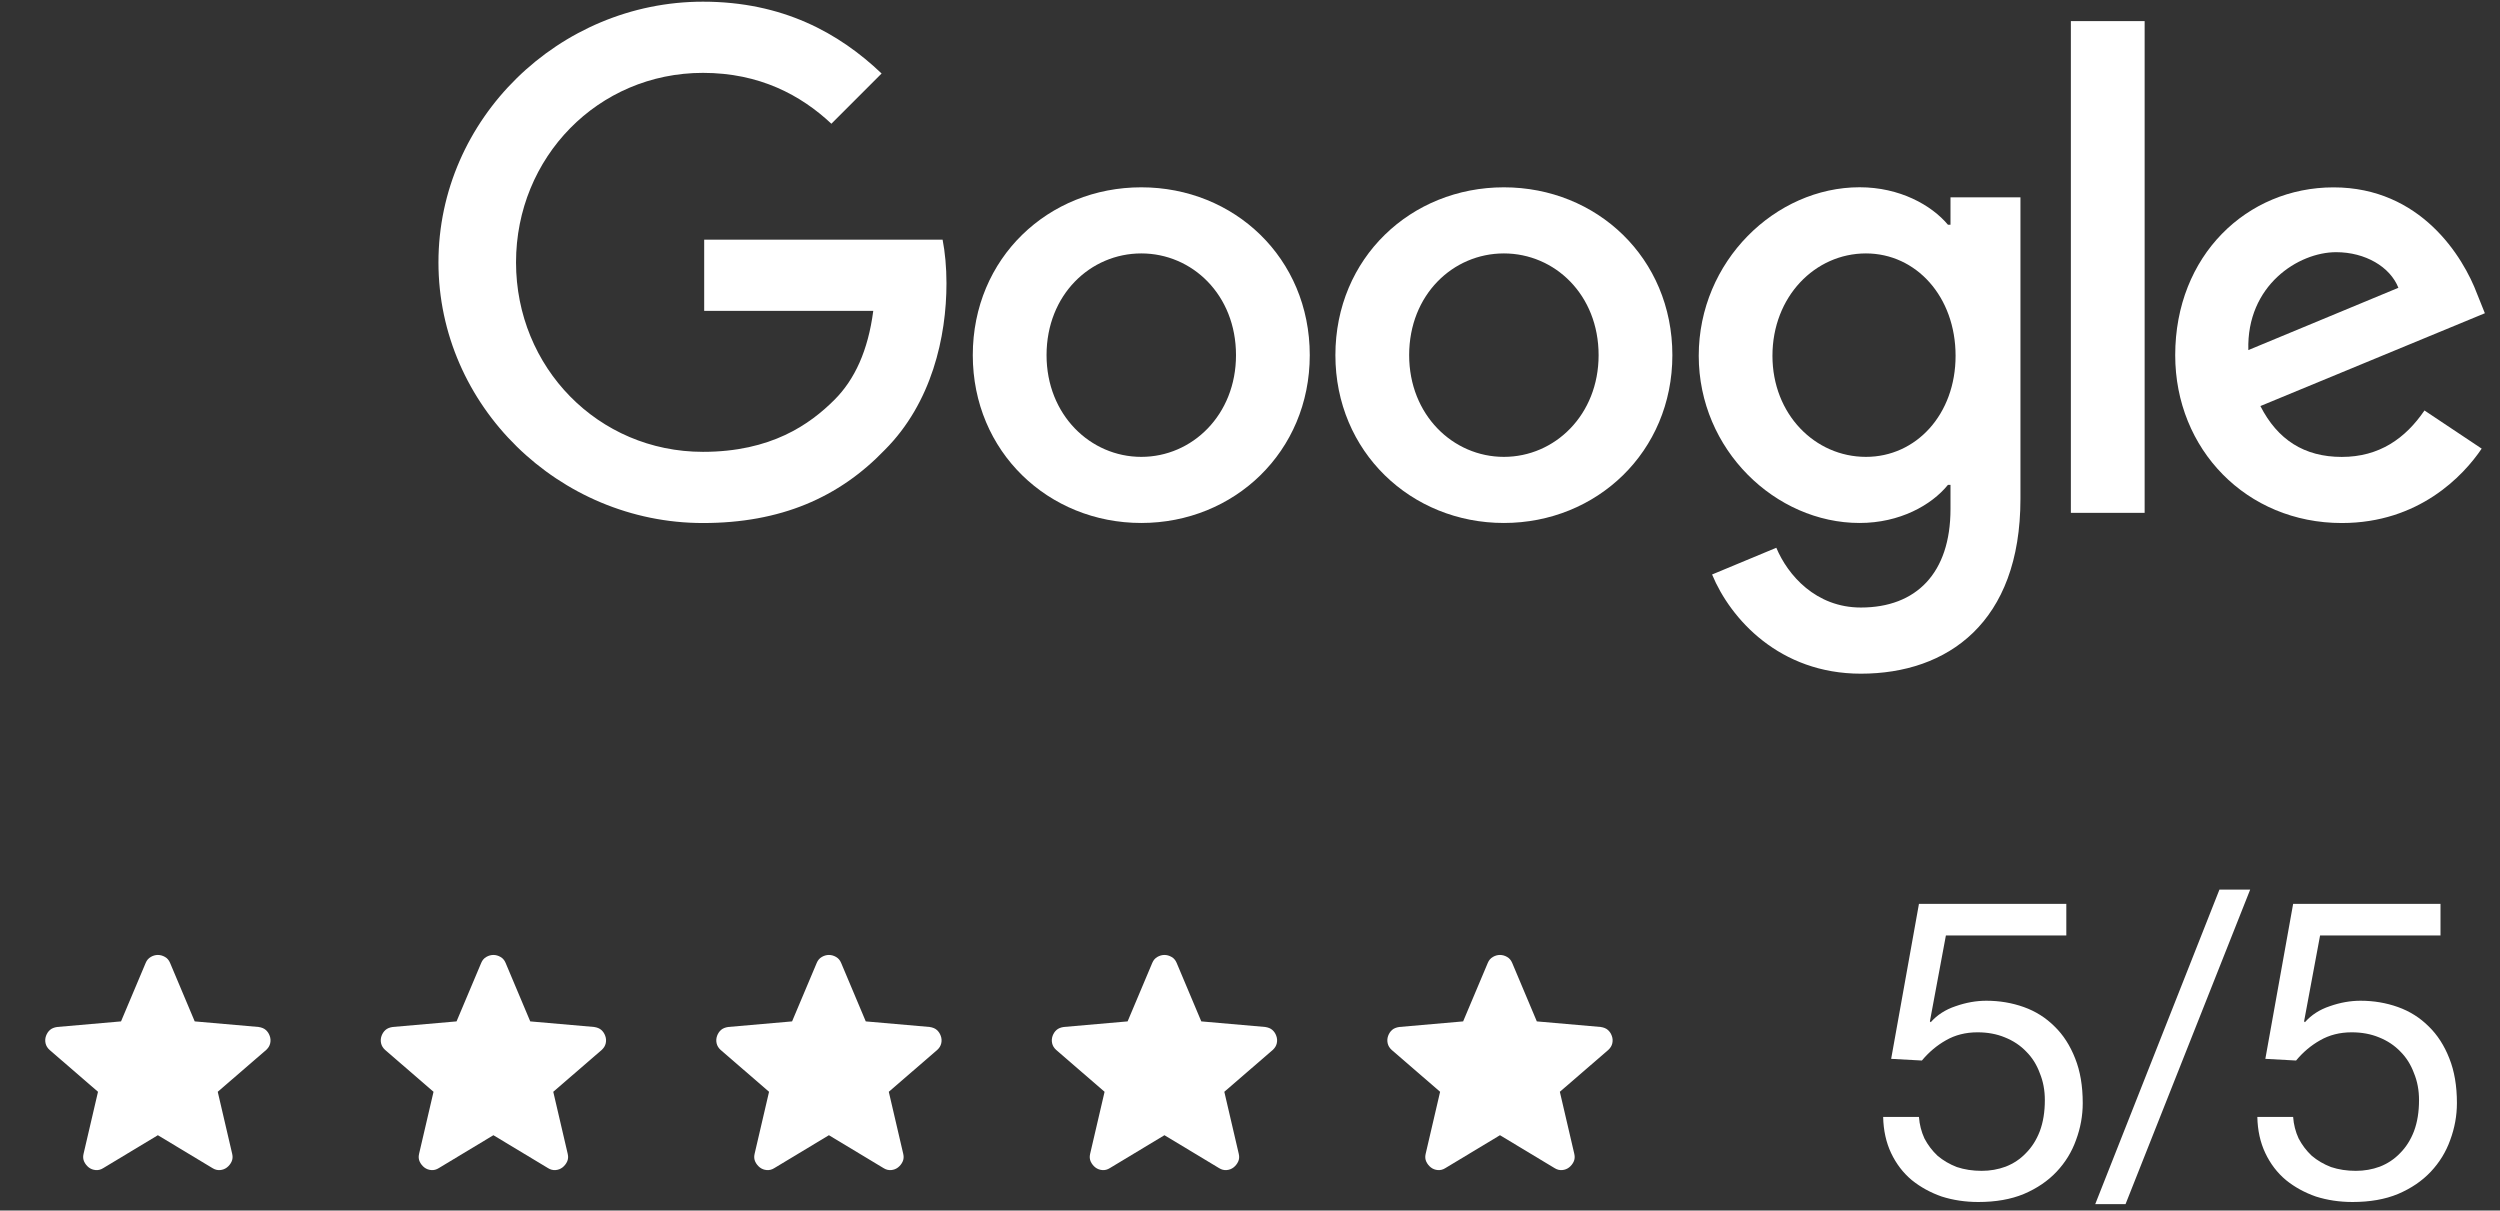<svg width="95" height="46" viewBox="0 0 95 46" fill="none" xmlns="http://www.w3.org/2000/svg">
<rect x="0" y="0" width="95" height="46" fill="#333333" stroke="none"/>
<g clip-path="url(#clip0_201_326)">
<path d="M26.759 11.814V9.107H35.819C35.911 9.585 35.966 10.151 35.966 10.766C35.966 12.795 35.411 15.307 33.621 17.097C31.881 18.909 29.66 19.875 26.712 19.875C21.251 19.875 16.661 15.43 16.661 9.97C16.661 4.509 21.251 0.064 26.712 0.064C29.731 0.064 31.881 1.248 33.501 2.793L31.593 4.702C30.434 3.615 28.863 2.769 26.712 2.769C22.725 2.769 19.609 5.981 19.609 9.97C19.609 13.958 22.725 17.17 26.712 17.17C29.297 17.17 30.77 16.132 31.713 15.189C32.481 14.42 32.987 13.32 33.184 11.814H26.759Z" fill="white"/>
<path d="M49.771 13.496C49.771 17.169 46.896 19.873 43.369 19.873C39.841 19.873 36.966 17.167 36.966 13.496C36.966 9.8 39.841 7.118 43.369 7.118C46.896 7.118 49.771 9.8 49.771 13.496ZM46.968 13.496C46.968 11.2 45.301 9.63 43.369 9.63C41.436 9.63 39.769 11.2 39.769 13.496C39.769 15.766 41.436 17.361 43.369 17.361C45.301 17.363 46.968 15.768 46.968 13.496Z" fill="white"/>
<path d="M63.55 13.496C63.55 17.169 60.675 19.873 57.147 19.873C53.62 19.873 50.745 17.167 50.745 13.496C50.745 9.8 53.62 7.118 57.147 7.118C60.675 7.118 63.55 9.8 63.55 13.496ZM60.747 13.496C60.747 11.2 59.08 9.63 57.147 9.63C55.214 9.63 53.548 11.2 53.548 13.496C53.548 15.766 55.214 17.361 57.147 17.361C59.08 17.363 60.747 15.768 60.747 13.496Z" fill="white"/>
<path d="M76.777 7.501V18.956C76.777 23.667 73.999 25.6 70.713 25.6C67.621 25.6 65.76 23.522 65.059 21.831L67.5 20.815C67.934 21.853 68.999 23.086 70.713 23.086C72.815 23.086 74.119 21.782 74.119 19.341V18.424H74.023C73.395 19.198 72.187 19.873 70.665 19.873C67.475 19.873 64.552 17.095 64.552 13.518C64.552 9.919 67.475 7.116 70.665 7.116C72.187 7.116 73.395 7.792 74.023 8.541H74.119V7.499H76.777V7.501ZM74.312 13.52C74.312 11.272 72.813 9.63 70.905 9.63C68.972 9.63 67.353 11.272 67.353 13.52C67.353 15.744 68.972 17.361 70.905 17.361C72.815 17.363 74.312 15.744 74.312 13.52Z" fill="white"/>
<path d="M81.496 0.802V19.488H78.693V0.802H81.496Z" fill="white"/>
<path d="M92.13 15.598L94.304 17.048C93.604 18.086 91.912 19.875 88.989 19.875C85.365 19.875 82.658 17.073 82.658 13.498C82.658 9.704 85.388 7.12 88.674 7.12C91.984 7.12 93.602 9.753 94.134 11.178L94.425 11.903L85.895 15.43C86.548 16.71 87.562 17.363 88.987 17.363C90.414 17.363 91.405 16.661 92.13 15.598ZM85.437 13.303L91.139 10.936C90.825 10.14 89.882 9.583 88.772 9.583C87.345 9.583 85.365 10.838 85.437 13.303Z" fill="white"/>
</g>
<g clip-path="url(#clip1_201_326)">
<mask id="mask0_201_326" style="mask-type:alpha" maskUnits="userSpaceOnUse" x="0" y="34" width="12" height="12">
<path d="M12 34H0V46H12V34Z" fill="#D9D9D9"/>
</mask>
<g mask="url(#mask0_201_326)">
<path d="M5.999 43.138L3.924 44.388C3.833 44.446 3.737 44.471 3.637 44.463C3.537 44.454 3.449 44.421 3.374 44.363C3.299 44.304 3.241 44.231 3.199 44.144C3.158 44.056 3.149 43.958 3.174 43.85L3.724 41.488L1.887 39.9C1.804 39.825 1.752 39.74 1.731 39.644C1.71 39.548 1.716 39.454 1.749 39.363C1.783 39.271 1.833 39.196 1.899 39.138C1.966 39.079 2.058 39.042 2.174 39.025L4.599 38.813L5.537 36.588C5.579 36.488 5.643 36.413 5.731 36.363C5.818 36.313 5.908 36.288 5.999 36.288C6.091 36.288 6.181 36.313 6.268 36.363C6.356 36.413 6.42 36.488 6.462 36.588L7.399 38.813L9.824 39.025C9.941 39.042 10.033 39.079 10.099 39.138C10.166 39.196 10.216 39.271 10.249 39.363C10.283 39.454 10.289 39.548 10.268 39.644C10.247 39.74 10.195 39.825 10.112 39.9L8.274 41.488L8.824 43.85C8.849 43.958 8.841 44.056 8.799 44.144C8.758 44.231 8.699 44.304 8.624 44.363C8.549 44.421 8.462 44.454 8.362 44.463C8.262 44.471 8.166 44.446 8.074 44.388L5.999 43.138Z" fill="white"/>
</g>
<mask id="mask1_201_326" style="mask-type:alpha" maskUnits="userSpaceOnUse" x="12" y="34" width="13" height="12">
<path d="M24.75 34H12.75V46H24.75V34Z" fill="#D9D9D9"/>
</mask>
<g mask="url(#mask1_201_326)">
<path d="M18.749 43.138L16.674 44.388C16.583 44.446 16.487 44.471 16.387 44.463C16.287 44.454 16.199 44.421 16.124 44.363C16.049 44.304 15.991 44.231 15.949 44.144C15.908 44.056 15.899 43.958 15.924 43.85L16.474 41.488L14.637 39.9C14.554 39.825 14.502 39.74 14.481 39.644C14.46 39.548 14.466 39.454 14.499 39.363C14.533 39.271 14.583 39.196 14.649 39.138C14.716 39.079 14.808 39.042 14.924 39.025L17.349 38.813L18.287 36.588C18.329 36.488 18.393 36.413 18.481 36.363C18.568 36.313 18.658 36.288 18.749 36.288C18.841 36.288 18.931 36.313 19.018 36.363C19.106 36.413 19.17 36.488 19.212 36.588L20.149 38.813L22.574 39.025C22.691 39.042 22.783 39.079 22.849 39.138C22.916 39.196 22.966 39.271 22.999 39.363C23.033 39.454 23.039 39.548 23.018 39.644C22.997 39.74 22.945 39.825 22.862 39.9L21.024 41.488L21.574 43.85C21.599 43.958 21.591 44.056 21.549 44.144C21.508 44.231 21.449 44.304 21.374 44.363C21.299 44.421 21.212 44.454 21.112 44.463C21.012 44.471 20.916 44.446 20.824 44.388L18.749 43.138Z" fill="white"/>
</g>
<mask id="mask2_201_326" style="mask-type:alpha" maskUnits="userSpaceOnUse" x="25" y="34" width="13" height="12">
<path d="M37.5 34H25.5V46H37.5V34Z" fill="#D9D9D9"/>
</mask>
<g mask="url(#mask2_201_326)">
<path d="M31.499 43.138L29.424 44.388C29.333 44.446 29.237 44.471 29.137 44.463C29.037 44.454 28.949 44.421 28.874 44.363C28.799 44.304 28.741 44.231 28.699 44.144C28.658 44.056 28.649 43.958 28.674 43.85L29.224 41.488L27.387 39.9C27.304 39.825 27.252 39.74 27.231 39.644C27.21 39.548 27.216 39.454 27.249 39.363C27.283 39.271 27.333 39.196 27.399 39.138C27.466 39.079 27.558 39.042 27.674 39.025L30.099 38.813L31.037 36.588C31.079 36.488 31.143 36.413 31.231 36.363C31.318 36.313 31.408 36.288 31.499 36.288C31.591 36.288 31.681 36.313 31.768 36.363C31.856 36.413 31.92 36.488 31.962 36.588L32.899 38.813L35.324 39.025C35.441 39.042 35.533 39.079 35.599 39.138C35.666 39.196 35.716 39.271 35.749 39.363C35.783 39.454 35.789 39.548 35.768 39.644C35.747 39.74 35.695 39.825 35.612 39.9L33.774 41.488L34.324 43.85C34.349 43.958 34.341 44.056 34.299 44.144C34.258 44.231 34.199 44.304 34.124 44.363C34.049 44.421 33.962 44.454 33.862 44.463C33.762 44.471 33.666 44.446 33.574 44.388L31.499 43.138Z" fill="white"/>
</g>
<mask id="mask3_201_326" style="mask-type:alpha" maskUnits="userSpaceOnUse" x="38" y="34" width="13" height="12">
<path d="M50.25 34H38.25V46H50.25V34Z" fill="#D9D9D9"/>
</mask>
<g mask="url(#mask3_201_326)">
<path d="M44.249 43.138L42.174 44.388C42.083 44.446 41.987 44.471 41.887 44.463C41.787 44.454 41.699 44.421 41.624 44.363C41.549 44.304 41.491 44.231 41.449 44.144C41.408 44.056 41.399 43.958 41.424 43.85L41.974 41.488L40.137 39.9C40.054 39.825 40.002 39.74 39.981 39.644C39.96 39.548 39.966 39.454 39.999 39.363C40.033 39.271 40.083 39.196 40.149 39.138C40.216 39.079 40.308 39.042 40.424 39.025L42.849 38.813L43.787 36.588C43.829 36.488 43.893 36.413 43.981 36.363C44.068 36.313 44.158 36.288 44.249 36.288C44.341 36.288 44.431 36.313 44.518 36.363C44.606 36.413 44.67 36.488 44.712 36.588L45.649 38.813L48.074 39.025C48.191 39.042 48.283 39.079 48.349 39.138C48.416 39.196 48.466 39.271 48.499 39.363C48.533 39.454 48.539 39.548 48.518 39.644C48.497 39.74 48.445 39.825 48.362 39.9L46.524 41.488L47.074 43.85C47.099 43.958 47.091 44.056 47.049 44.144C47.008 44.231 46.949 44.304 46.874 44.363C46.799 44.421 46.712 44.454 46.612 44.463C46.512 44.471 46.416 44.446 46.324 44.388L44.249 43.138Z" fill="white"/>
</g>
<mask id="mask4_201_326" style="mask-type:alpha" maskUnits="userSpaceOnUse" x="51" y="34" width="12" height="12">
<path d="M63 34H51V46H63V34Z" fill="#D9D9D9"/>
</mask>
<g mask="url(#mask4_201_326)">
<path d="M56.999 43.138L54.924 44.388C54.833 44.446 54.737 44.471 54.637 44.463C54.537 44.454 54.449 44.421 54.374 44.363C54.299 44.304 54.241 44.231 54.199 44.144C54.158 44.056 54.149 43.958 54.174 43.85L54.724 41.488L52.887 39.9C52.804 39.825 52.752 39.74 52.731 39.644C52.71 39.548 52.716 39.454 52.749 39.363C52.783 39.271 52.833 39.196 52.899 39.138C52.966 39.079 53.058 39.042 53.174 39.025L55.599 38.813L56.537 36.588C56.579 36.488 56.643 36.413 56.731 36.363C56.818 36.313 56.908 36.288 56.999 36.288C57.091 36.288 57.181 36.313 57.268 36.363C57.356 36.413 57.42 36.488 57.462 36.588L58.399 38.813L60.824 39.025C60.941 39.042 61.033 39.079 61.099 39.138C61.166 39.196 61.216 39.271 61.249 39.363C61.283 39.454 61.289 39.548 61.268 39.644C61.247 39.74 61.195 39.825 61.112 39.9L59.274 41.488L59.824 43.85C59.849 43.958 59.841 44.056 59.799 44.144C59.758 44.231 59.699 44.304 59.624 44.363C59.549 44.421 59.462 44.454 59.362 44.463C59.262 44.471 59.166 44.446 59.074 44.388L56.999 43.138Z" fill="white"/>
</g>
</g>
<path d="M78.52 35.548H73.944L73.336 38.812L73.368 38.844C73.613 38.567 73.928 38.364 74.312 38.236C74.707 38.097 75.096 38.028 75.48 38.028C75.981 38.028 76.456 38.108 76.904 38.268C77.352 38.428 77.741 38.673 78.072 39.004C78.403 39.324 78.664 39.729 78.856 40.22C79.048 40.7 79.144 41.265 79.144 41.916C79.144 42.396 79.059 42.865 78.888 43.324C78.728 43.772 78.483 44.172 78.152 44.524C77.821 44.876 77.405 45.159 76.904 45.372C76.413 45.575 75.837 45.676 75.176 45.676C74.685 45.676 74.221 45.607 73.784 45.468C73.357 45.319 72.979 45.111 72.648 44.844C72.317 44.567 72.056 44.225 71.864 43.82C71.672 43.415 71.571 42.956 71.56 42.444H72.92C72.941 42.732 73.011 43.004 73.128 43.26C73.256 43.505 73.421 43.724 73.624 43.916C73.837 44.097 74.083 44.241 74.36 44.348C74.648 44.444 74.963 44.492 75.304 44.492C75.624 44.492 75.928 44.439 76.216 44.332C76.515 44.215 76.771 44.044 76.984 43.82C77.208 43.596 77.384 43.319 77.512 42.988C77.64 42.647 77.704 42.252 77.704 41.804C77.704 41.431 77.64 41.089 77.512 40.78C77.395 40.46 77.224 40.188 77 39.964C76.776 39.729 76.504 39.548 76.184 39.42C75.875 39.292 75.528 39.228 75.144 39.228C74.696 39.228 74.296 39.329 73.944 39.532C73.603 39.724 73.299 39.98 73.032 40.3L71.864 40.236L72.92 34.348H78.52V35.548ZM84.339 33.804H85.507L80.771 45.756H79.619L84.339 33.804ZM92.739 35.548H88.163L87.555 38.812L87.587 38.844C87.832 38.567 88.147 38.364 88.531 38.236C88.925 38.097 89.315 38.028 89.699 38.028C90.2 38.028 90.675 38.108 91.123 38.268C91.571 38.428 91.96 38.673 92.291 39.004C92.621 39.324 92.883 39.729 93.075 40.22C93.267 40.7 93.363 41.265 93.363 41.916C93.363 42.396 93.277 42.865 93.107 43.324C92.947 43.772 92.701 44.172 92.371 44.524C92.04 44.876 91.624 45.159 91.123 45.372C90.632 45.575 90.056 45.676 89.395 45.676C88.904 45.676 88.44 45.607 88.003 45.468C87.576 45.319 87.197 45.111 86.867 44.844C86.536 44.567 86.275 44.225 86.083 43.82C85.891 43.415 85.789 42.956 85.779 42.444H87.139C87.16 42.732 87.229 43.004 87.347 43.26C87.475 43.505 87.64 43.724 87.843 43.916C88.056 44.097 88.301 44.241 88.579 44.348C88.867 44.444 89.181 44.492 89.523 44.492C89.843 44.492 90.147 44.439 90.435 44.332C90.733 44.215 90.989 44.044 91.203 43.82C91.427 43.596 91.603 43.319 91.731 42.988C91.859 42.647 91.923 42.252 91.923 41.804C91.923 41.431 91.859 41.089 91.731 40.78C91.613 40.46 91.443 40.188 91.219 39.964C90.995 39.729 90.723 39.548 90.403 39.42C90.093 39.292 89.747 39.228 89.363 39.228C88.915 39.228 88.515 39.329 88.163 39.532C87.821 39.724 87.517 39.98 87.251 40.3L86.083 40.236L87.139 34.348H92.739V35.548Z" fill="white"/>
<defs>
<clipPath id="clip0_201_326">
<rect width="79" height="26" fill="white" transform="translate(16)"/>
</clipPath>
<clipPath id="clip1_201_326">
<rect width="63" height="12" fill="white" transform="translate(0 34)"/>
</clipPath>
</defs>
</svg>
